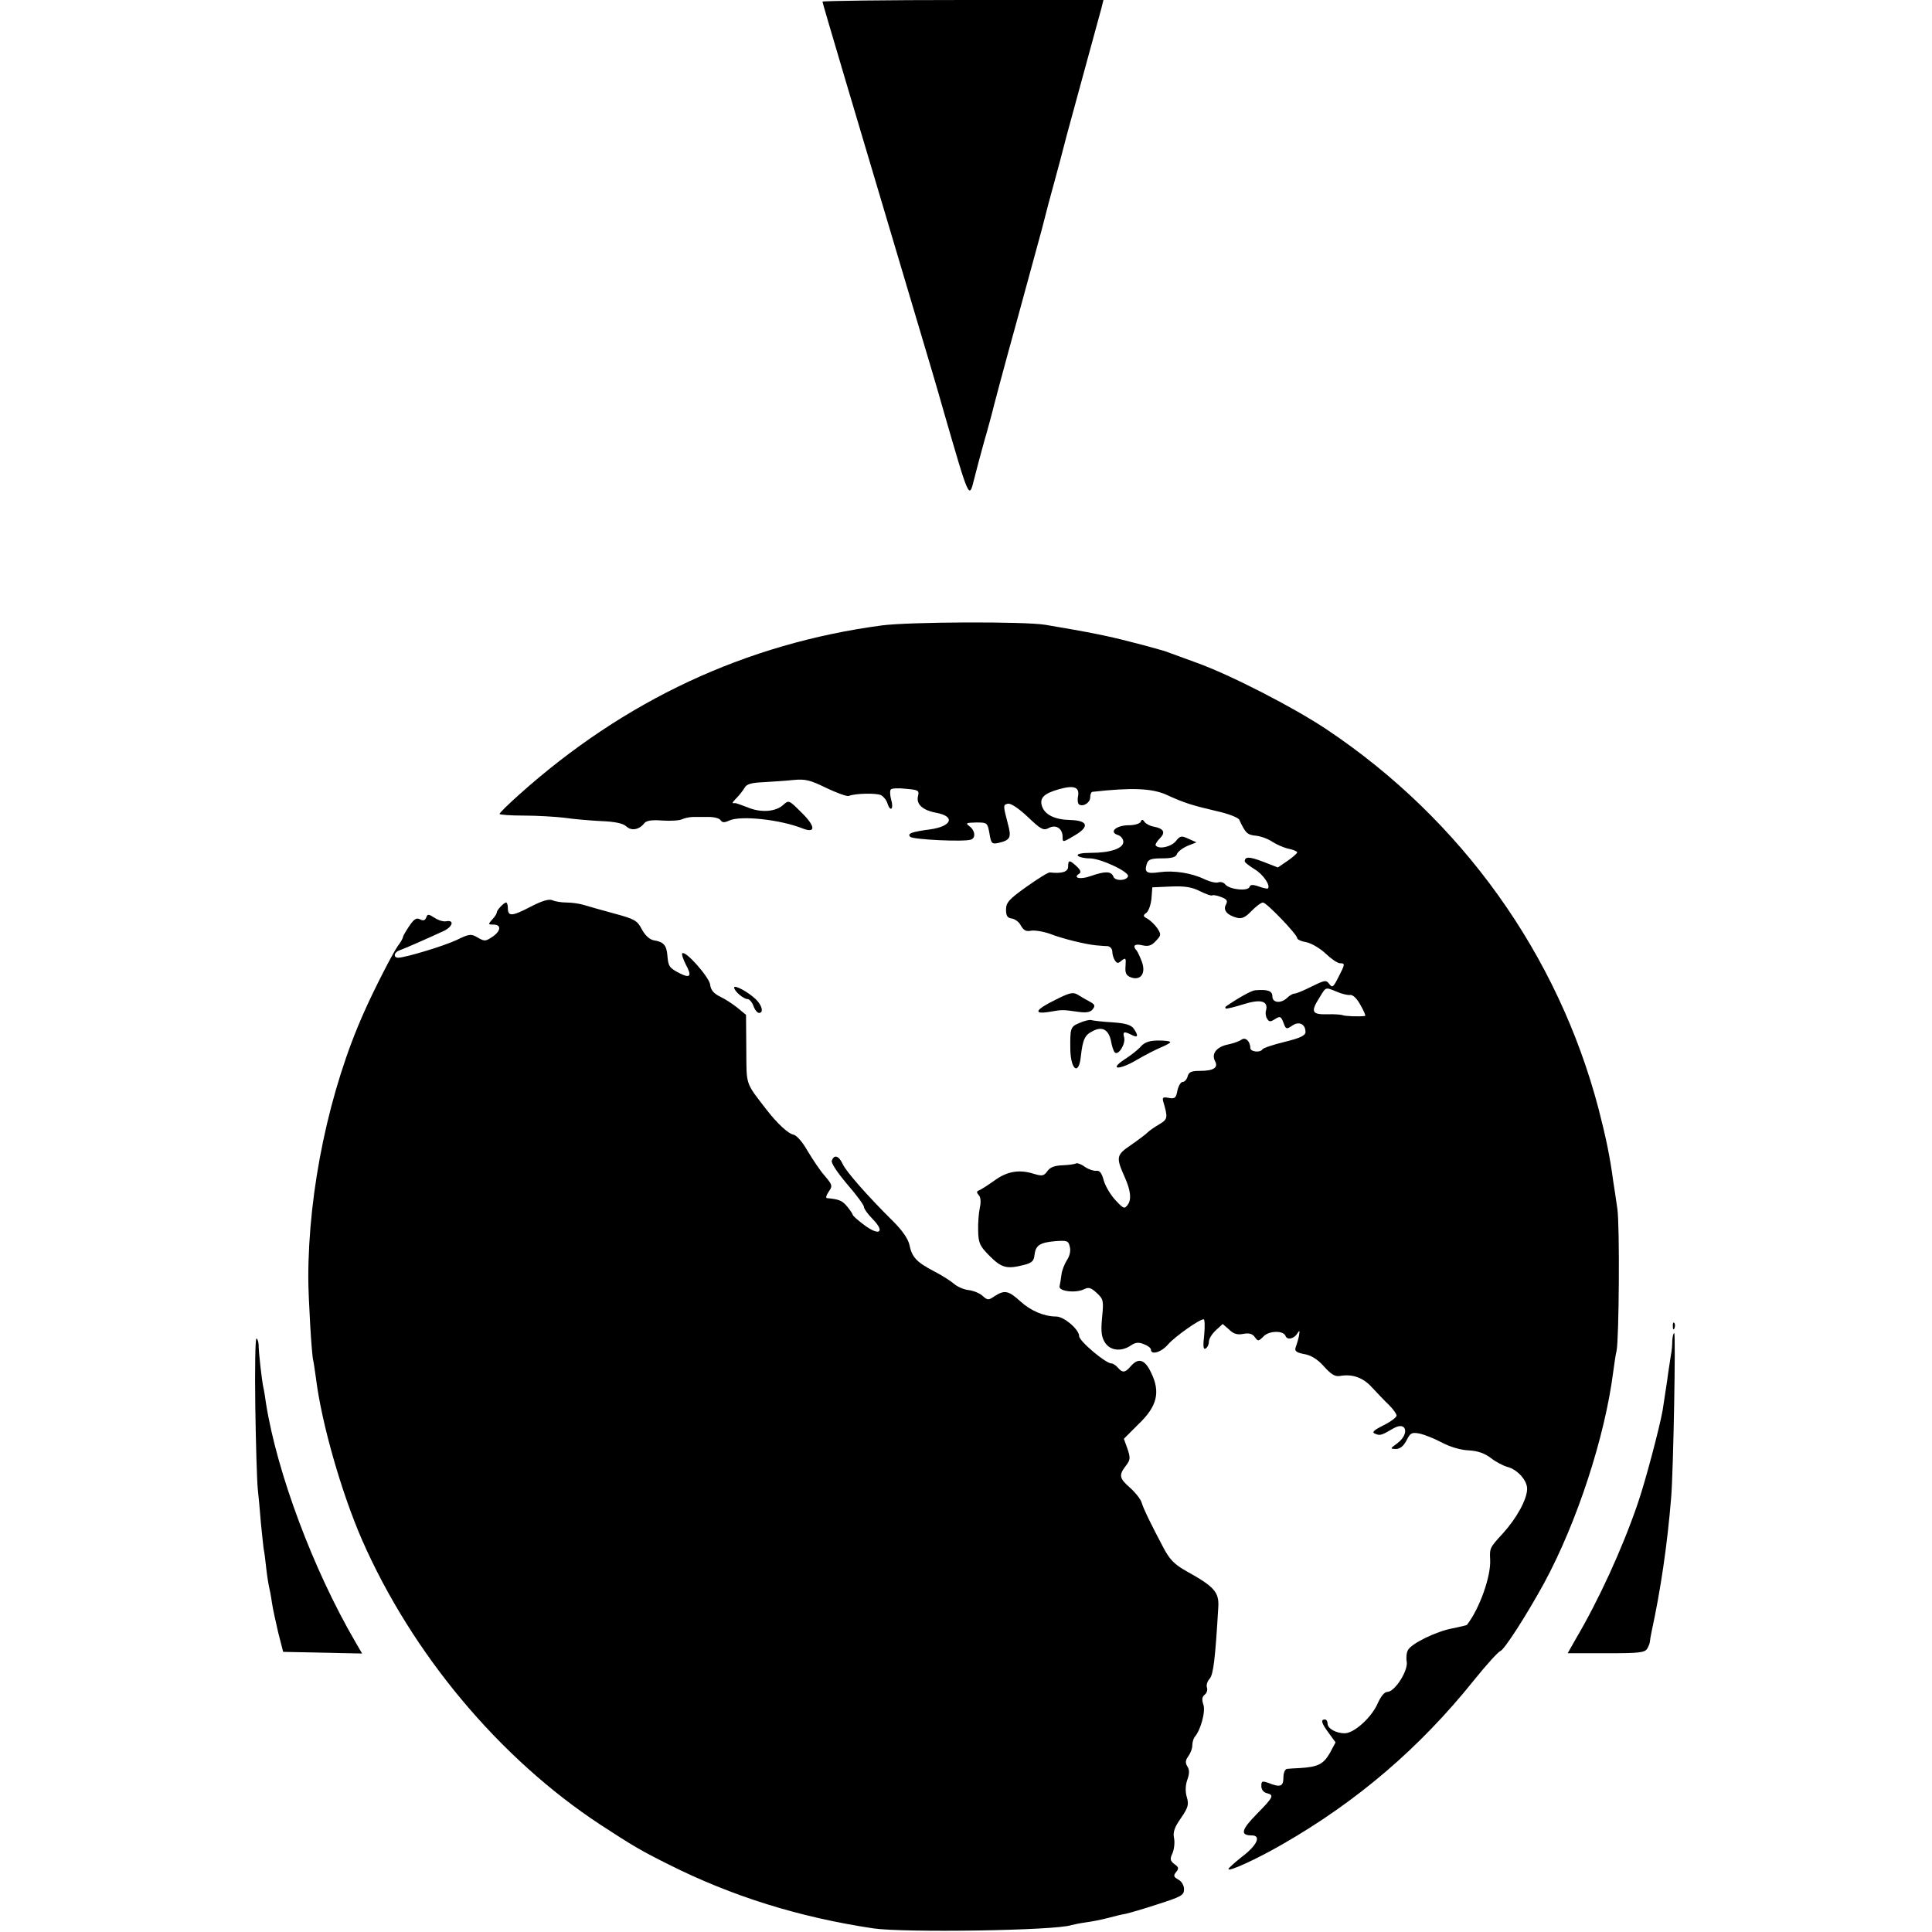 <?xml version="1.0" standalone="no"?>
<!DOCTYPE svg PUBLIC "-//W3C//DTD SVG 20010904//EN"
 "http://www.w3.org/TR/2001/REC-SVG-20010904/DTD/svg10.dtd">
<svg version="1.0" xmlns="http://www.w3.org/2000/svg"
 width="700pt" height="700pt" viewBox="0 0 700 700"
 preserveAspectRatio="xMidYMid meet">
<g transform="translate(0,700) scale(0.1,-0.1)"
fill="#000000" stroke="none">
<path d="M2980 6994 c0 -5 92 -315 397 -1339 13 -44 32 -109 42 -145 93 -321
92 -320 110 -248 7 29 24 92 37 139 14 47 26 95 29 105 2 10 42 161 90 334 47
173 88 322 90 330 2 8 13 50 24 93 12 42 30 112 42 155 11 42 22 84 24 92 2 8
29 107 60 220 31 113 60 220 65 238 l8 32 -509 0 c-280 0 -509 -3 -509 -6z"/>
<path d="M3195 4734 c-493 -66 -932 -271 -1314 -613 -39 -35 -71 -66 -71 -70
0 -3 39 -6 88 -6 48 0 114 -4 148 -8 33 -5 93 -10 133 -12 49 -2 78 -8 90 -19
19 -18 48 -12 66 12 8 9 27 12 65 9 30 -2 63 0 72 5 9 4 27 8 40 8 13 0 38 0
57 0 19 0 38 -5 42 -12 6 -9 14 -9 31 -1 42 19 184 4 267 -29 47 -18 46 8 -4
57 -47 47 -47 47 -68 28 -28 -25 -82 -28 -129 -8 -21 8 -40 15 -43 15 -3 0 -7
0 -10 0 -3 0 3 8 14 19 10 10 23 27 29 37 7 13 24 18 68 20 33 2 82 5 109 8
43 4 60 0 119 -29 38 -18 74 -31 81 -29 24 10 101 11 117 3 9 -5 20 -18 23
-29 11 -34 24 -22 14 12 -5 18 -5 35 -1 38 4 4 29 5 55 2 45 -4 48 -6 43 -27
-7 -29 17 -51 67 -60 69 -13 56 -49 -23 -60 -67 -9 -84 -15 -72 -27 10 -10
196 -19 220 -10 18 6 15 33 -5 48 -16 12 -13 13 24 14 40 0 41 -1 48 -40 6
-37 9 -39 33 -34 43 10 47 20 34 68 -18 69 -18 70 0 74 11 2 39 -17 72 -48 48
-46 57 -50 76 -40 26 14 50 -2 50 -32 0 -21 0 -21 47 7 51 31 44 52 -19 54
-56 1 -93 19 -103 51 -9 29 8 45 60 60 56 16 77 9 71 -25 -3 -13 -1 -27 4 -30
15 -9 40 7 40 26 0 10 3 19 8 20 142 16 214 13 267 -10 65 -30 94 -39 184 -60
41 -9 77 -23 81 -31 23 -49 29 -55 61 -58 18 -2 45 -12 59 -22 14 -9 40 -21
58 -25 17 -3 32 -10 32 -13 0 -4 -16 -18 -35 -31 l-35 -24 -54 21 c-50 19 -66
19 -66 1 0 -4 16 -16 35 -28 31 -18 59 -59 49 -70 -1 -2 -16 1 -33 7 -22 8
-31 7 -34 -2 -6 -16 -72 -9 -87 9 -6 8 -18 11 -26 8 -8 -3 -30 2 -49 11 -47
23 -112 33 -163 26 -47 -7 -57 -1 -47 30 5 16 15 20 55 20 34 0 50 4 54 15 3
9 20 22 38 30 l33 13 -29 13 c-26 12 -30 11 -46 -9 -17 -20 -59 -30 -72 -16
-4 3 3 15 14 26 22 22 15 36 -22 43 -13 2 -28 10 -33 17 -7 10 -10 10 -14 1
-2 -7 -22 -13 -43 -13 -45 0 -73 -24 -41 -35 12 -3 21 -15 21 -25 0 -24 -47
-40 -117 -40 -34 0 -52 -4 -48 -10 3 -5 23 -10 43 -10 40 0 144 -49 139 -65
-6 -17 -47 -18 -53 -1 -8 20 -30 20 -82 2 -38 -14 -67 -7 -41 9 7 5 3 14 -10
26 -26 24 -31 24 -31 -1 0 -19 -23 -26 -66 -21 -6 1 -44 -23 -85 -52 -63 -45
-74 -57 -74 -83 0 -22 5 -30 21 -32 12 -2 27 -13 33 -26 10 -17 19 -22 37 -18
14 2 44 -3 67 -11 46 -18 128 -38 167 -42 14 -1 33 -3 43 -3 9 -1 17 -10 17
-19 0 -10 4 -24 9 -32 8 -12 12 -13 25 -1 15 11 16 9 14 -20 -2 -26 2 -34 19
-41 35 -13 55 13 41 54 -6 17 -15 36 -19 42 -17 18 -9 27 20 20 22 -5 34 -1
49 16 19 20 20 23 5 46 -9 13 -25 28 -35 34 -17 9 -18 12 -4 22 8 7 16 30 18
52 l3 40 67 3 c52 2 76 -2 106 -17 22 -11 42 -18 44 -15 3 2 17 0 32 -6 21 -8
25 -13 18 -27 -12 -20 4 -39 39 -48 19 -5 31 1 54 25 16 16 34 30 41 30 13 0
124 -116 124 -129 0 -5 15 -12 34 -15 18 -4 49 -22 69 -41 20 -19 43 -35 52
-35 19 0 19 -3 -6 -51 -18 -36 -22 -39 -33 -24 -11 15 -16 14 -63 -9 -28 -14
-56 -26 -63 -26 -6 0 -18 -7 -26 -15 -23 -22 -54 -19 -54 5 0 20 -17 26 -63
22 -13 -1 -63 -29 -106 -59 -2 -2 -2 -5 0 -7 2 -2 31 5 63 15 63 20 92 13 83
-22 -3 -9 -1 -23 4 -30 7 -12 12 -12 29 -1 18 11 21 10 30 -13 9 -25 11 -25
32 -11 24 17 48 6 48 -23 0 -13 -19 -22 -76 -36 -41 -10 -77 -22 -80 -27 -8
-13 -44 -9 -44 5 0 24 -18 41 -32 30 -7 -5 -28 -13 -47 -17 -42 -8 -63 -33
-49 -60 13 -24 -4 -36 -55 -36 -30 0 -40 -4 -44 -20 -3 -11 -11 -20 -18 -20
-7 0 -15 -14 -19 -31 -5 -27 -9 -31 -31 -27 -20 4 -24 2 -21 -11 18 -61 17
-66 -13 -84 -17 -10 -36 -23 -43 -30 -7 -7 -35 -28 -61 -46 -53 -36 -54 -44
-22 -116 22 -49 25 -81 11 -100 -12 -16 -15 -15 -44 16 -18 19 -37 51 -43 72
-7 27 -15 37 -27 35 -9 -1 -28 5 -41 14 -13 10 -28 15 -32 13 -4 -3 -26 -6
-49 -7 -29 -1 -45 -7 -55 -21 -13 -18 -19 -19 -49 -10 -54 17 -98 9 -144 -25
-24 -17 -49 -33 -55 -35 -9 -3 -9 -8 -1 -17 7 -7 9 -24 4 -46 -4 -19 -7 -57
-6 -84 1 -44 6 -55 42 -91 43 -43 62 -48 124 -32 28 7 36 14 38 35 4 36 19 46
75 51 43 3 48 2 53 -20 4 -14 0 -33 -10 -48 -9 -14 -18 -37 -20 -52 -2 -16 -5
-35 -7 -43 -5 -19 60 -26 89 -11 16 8 25 6 46 -14 24 -22 25 -28 19 -89 -5
-51 -2 -71 11 -91 19 -29 59 -33 93 -10 16 11 28 13 47 5 14 -5 26 -14 26 -20
0 -21 39 -9 63 20 24 27 112 90 128 90 4 0 5 -25 2 -57 -5 -41 -3 -54 5 -49 7
4 12 15 12 25 0 10 11 28 25 41 l25 23 23 -20 c16 -16 30 -20 51 -16 21 4 33
1 42 -11 12 -17 14 -16 33 3 20 20 72 21 79 0 6 -15 30 -10 42 9 9 14 10 13 6
-10 -3 -14 -9 -33 -12 -41 -4 -12 4 -18 31 -23 25 -4 49 -19 72 -45 27 -30 41
-38 60 -34 44 7 82 -6 115 -43 18 -19 45 -48 61 -63 15 -15 27 -32 27 -38 0
-6 -21 -22 -47 -35 -38 -19 -44 -26 -30 -31 17 -7 22 -6 66 20 47 27 59 -20
14 -54 -27 -20 -27 -20 -6 -21 15 0 28 10 39 31 14 28 19 30 47 25 18 -4 54
-18 82 -33 30 -16 69 -27 97 -28 32 -2 56 -10 80 -28 18 -14 45 -28 60 -32 35
-9 71 -48 71 -79 0 -38 -38 -107 -88 -162 -47 -51 -48 -53 -46 -94 4 -60 -39
-180 -84 -237 -1 -2 -25 -7 -53 -13 -59 -11 -149 -55 -161 -79 -5 -9 -7 -28
-4 -43 4 -33 -43 -107 -70 -108 -11 0 -24 -16 -36 -43 -22 -50 -85 -107 -119
-107 -31 0 -62 17 -62 35 0 8 -4 15 -10 15 -16 0 -12 -14 15 -50 l24 -33 -21
-39 c-23 -40 -43 -50 -108 -54 -19 -1 -41 -2 -47 -3 -7 -1 -13 -14 -13 -31 0
-33 -11 -37 -54 -20 -23 8 -26 7 -26 -11 0 -13 8 -23 20 -26 27 -7 25 -13 -38
-77 -55 -56 -59 -76 -17 -76 36 0 20 -36 -36 -78 -26 -21 -48 -40 -48 -44 -1
-11 102 36 194 89 272 156 499 350 696 596 45 56 88 103 95 105 14 4 95 130
159 247 119 220 220 529 250 765 4 30 9 64 12 75 9 41 12 453 3 515 -5 36 -12
81 -15 100 -12 90 -26 157 -53 262 -147 560 -496 1048 -985 1375 -118 79 -349
198 -472 242 -49 18 -101 37 -115 42 -14 4 -69 20 -122 33 -84 22 -149 35
-309 62 -75 13 -495 11 -594 -2z m1648 -1327 c18 -8 39 -13 48 -12 10 2 25
-12 38 -36 12 -21 20 -39 17 -40 -22 -3 -74 -1 -82 3 -5 2 -30 4 -56 3 -55 -1
-60 9 -27 61 24 39 20 38 62 21z"/>
<path d="M1921 3714 c-67 -35 -81 -35 -81 -3 0 10 -3 19 -6 19 -8 0 -34 -27
-34 -36 0 -4 -7 -16 -17 -26 -15 -17 -15 -18 5 -18 30 0 27 -24 -5 -45 -24
-16 -28 -16 -52 -2 -24 14 -30 14 -77 -9 -47 -22 -183 -63 -211 -64 -19 0 -16
20 5 27 18 6 106 45 160 70 33 16 39 41 8 35 -10 -2 -29 4 -42 13 -22 14 -25
14 -30 0 -4 -10 -11 -12 -22 -6 -13 7 -22 1 -39 -24 -13 -19 -23 -37 -23 -40
0 -4 -8 -19 -19 -33 -20 -29 -85 -156 -121 -237 -127 -283 -203 -646 -203
-965 0 -68 12 -280 18 -300 2 -8 6 -37 10 -65 20 -161 92 -413 167 -585 182
-414 498 -791 863 -1031 118 -77 147 -94 245 -143 232 -117 477 -193 745 -233
111 -16 660 -8 717 12 7 2 31 7 53 10 22 3 58 10 80 16 22 6 51 13 64 15 13 3
66 18 117 35 84 27 94 32 94 54 0 14 -9 29 -21 35 -17 10 -18 14 -8 27 11 13
10 18 -6 29 -15 12 -17 18 -7 39 6 14 9 38 6 54 -5 22 1 40 25 74 26 38 29 49
21 76 -6 20 -5 43 2 63 8 22 8 36 0 48 -8 13 -7 22 3 36 8 11 15 28 15 40 0
11 4 24 8 30 22 24 41 94 32 118 -6 18 -5 28 5 36 8 6 11 18 8 26 -3 8 1 22
10 32 13 15 20 69 31 257 4 56 -14 76 -113 131 -45 25 -62 42 -85 85 -46 87
-73 142 -80 166 -4 12 -22 35 -41 52 -40 35 -42 46 -16 80 17 22 17 29 6 62
l-13 36 53 53 c68 65 80 116 46 186 -23 49 -46 56 -74 24 -20 -24 -30 -25 -47
-5 -7 8 -17 15 -23 15 -21 0 -117 81 -117 99 0 24 -55 71 -83 71 -44 0 -93 21
-130 55 -43 39 -57 42 -93 19 -23 -16 -26 -15 -44 1 -11 10 -34 19 -52 21 -17
2 -41 13 -52 23 -12 10 -44 31 -72 45 -63 33 -80 51 -89 96 -5 22 -26 52 -59
85 -94 93 -171 181 -183 208 -14 30 -31 35 -39 12 -4 -8 19 -42 55 -85 34 -39
61 -76 61 -82 0 -7 14 -27 32 -45 46 -47 25 -63 -30 -22 -23 17 -42 34 -42 37
-1 4 -10 18 -21 31 -17 21 -29 26 -73 30 -5 1 -2 11 7 24 14 20 13 24 -15 57
-17 19 -44 60 -62 90 -18 32 -39 56 -51 59 -19 3 -59 41 -95 87 -81 105 -75
88 -76 223 l-1 124 -29 24 c-16 13 -44 32 -63 41 -25 12 -36 25 -38 45 -4 27
-89 124 -101 113 -3 -3 3 -21 13 -41 23 -42 16 -51 -23 -31 -37 19 -41 25 -44
65 -3 36 -14 49 -49 54 -15 3 -31 17 -43 39 -17 33 -26 38 -100 58 -44 12 -94
26 -110 31 -16 5 -44 9 -63 9 -19 0 -42 4 -51 8 -12 6 -37 -1 -81 -24z"/>
<path d="M2660 3422 c0 -13 34 -42 49 -42 6 0 16 -11 21 -25 5 -14 14 -25 20
-25 18 0 11 28 -12 50 -29 27 -78 53 -78 42z"/>
<path d="M3823 3377 c-73 -36 -81 -53 -20 -43 47 8 46 8 103 0 29 -4 44 -2 53
9 10 13 8 18 -11 28 -13 7 -32 18 -43 25 -17 10 -29 8 -82 -19z"/>
<path d="M3912 3294 c-34 -14 -35 -18 -34 -98 2 -74 31 -93 38 -24 7 61 14 78
43 92 35 19 59 5 67 -39 3 -17 9 -34 13 -38 13 -13 40 31 34 54 -6 22 0 23 28
9 22 -12 25 -2 6 24 -10 13 -31 19 -78 22 -35 2 -69 6 -75 8 -5 2 -24 -2 -42
-10z"/>
<path d="M4134 3209 c-10 -12 -37 -33 -59 -47 -59 -39 -20 -40 44 -2 29 17 68
37 87 45 19 8 34 16 34 19 0 4 -20 6 -43 6 -32 0 -49 -6 -63 -21z"/>
<path d="M6061 2194 c0 -11 3 -14 6 -6 3 7 2 16 -1 19 -3 4 -6 -2 -5 -13z"/>
<path d="M6059 2143 c0 -16 -2 -39 -5 -53 -2 -14 -9 -56 -14 -95 -6 -38 -13
-86 -16 -105 -10 -58 -63 -260 -91 -340 -56 -163 -140 -346 -223 -487 l-30
-53 139 0 c123 0 141 2 150 18 5 9 9 20 9 25 0 4 3 20 6 35 33 152 57 315 71
487 8 96 17 595 11 595 -3 0 -6 -12 -7 -27z"/>
<path d="M925 1903 c2 -137 6 -270 9 -298 3 -27 8 -81 11 -120 4 -38 8 -81 10
-95 3 -14 7 -47 10 -75 3 -27 8 -57 10 -65 2 -8 7 -33 10 -55 3 -22 14 -71 23
-110 l18 -70 143 -3 143 -3 -25 43 c-152 261 -283 611 -323 862 -3 21 -7 48
-10 60 -6 30 -17 127 -17 154 -1 12 -4 22 -8 22 -4 0 -6 -111 -4 -247z"/>
</g>
</svg>
